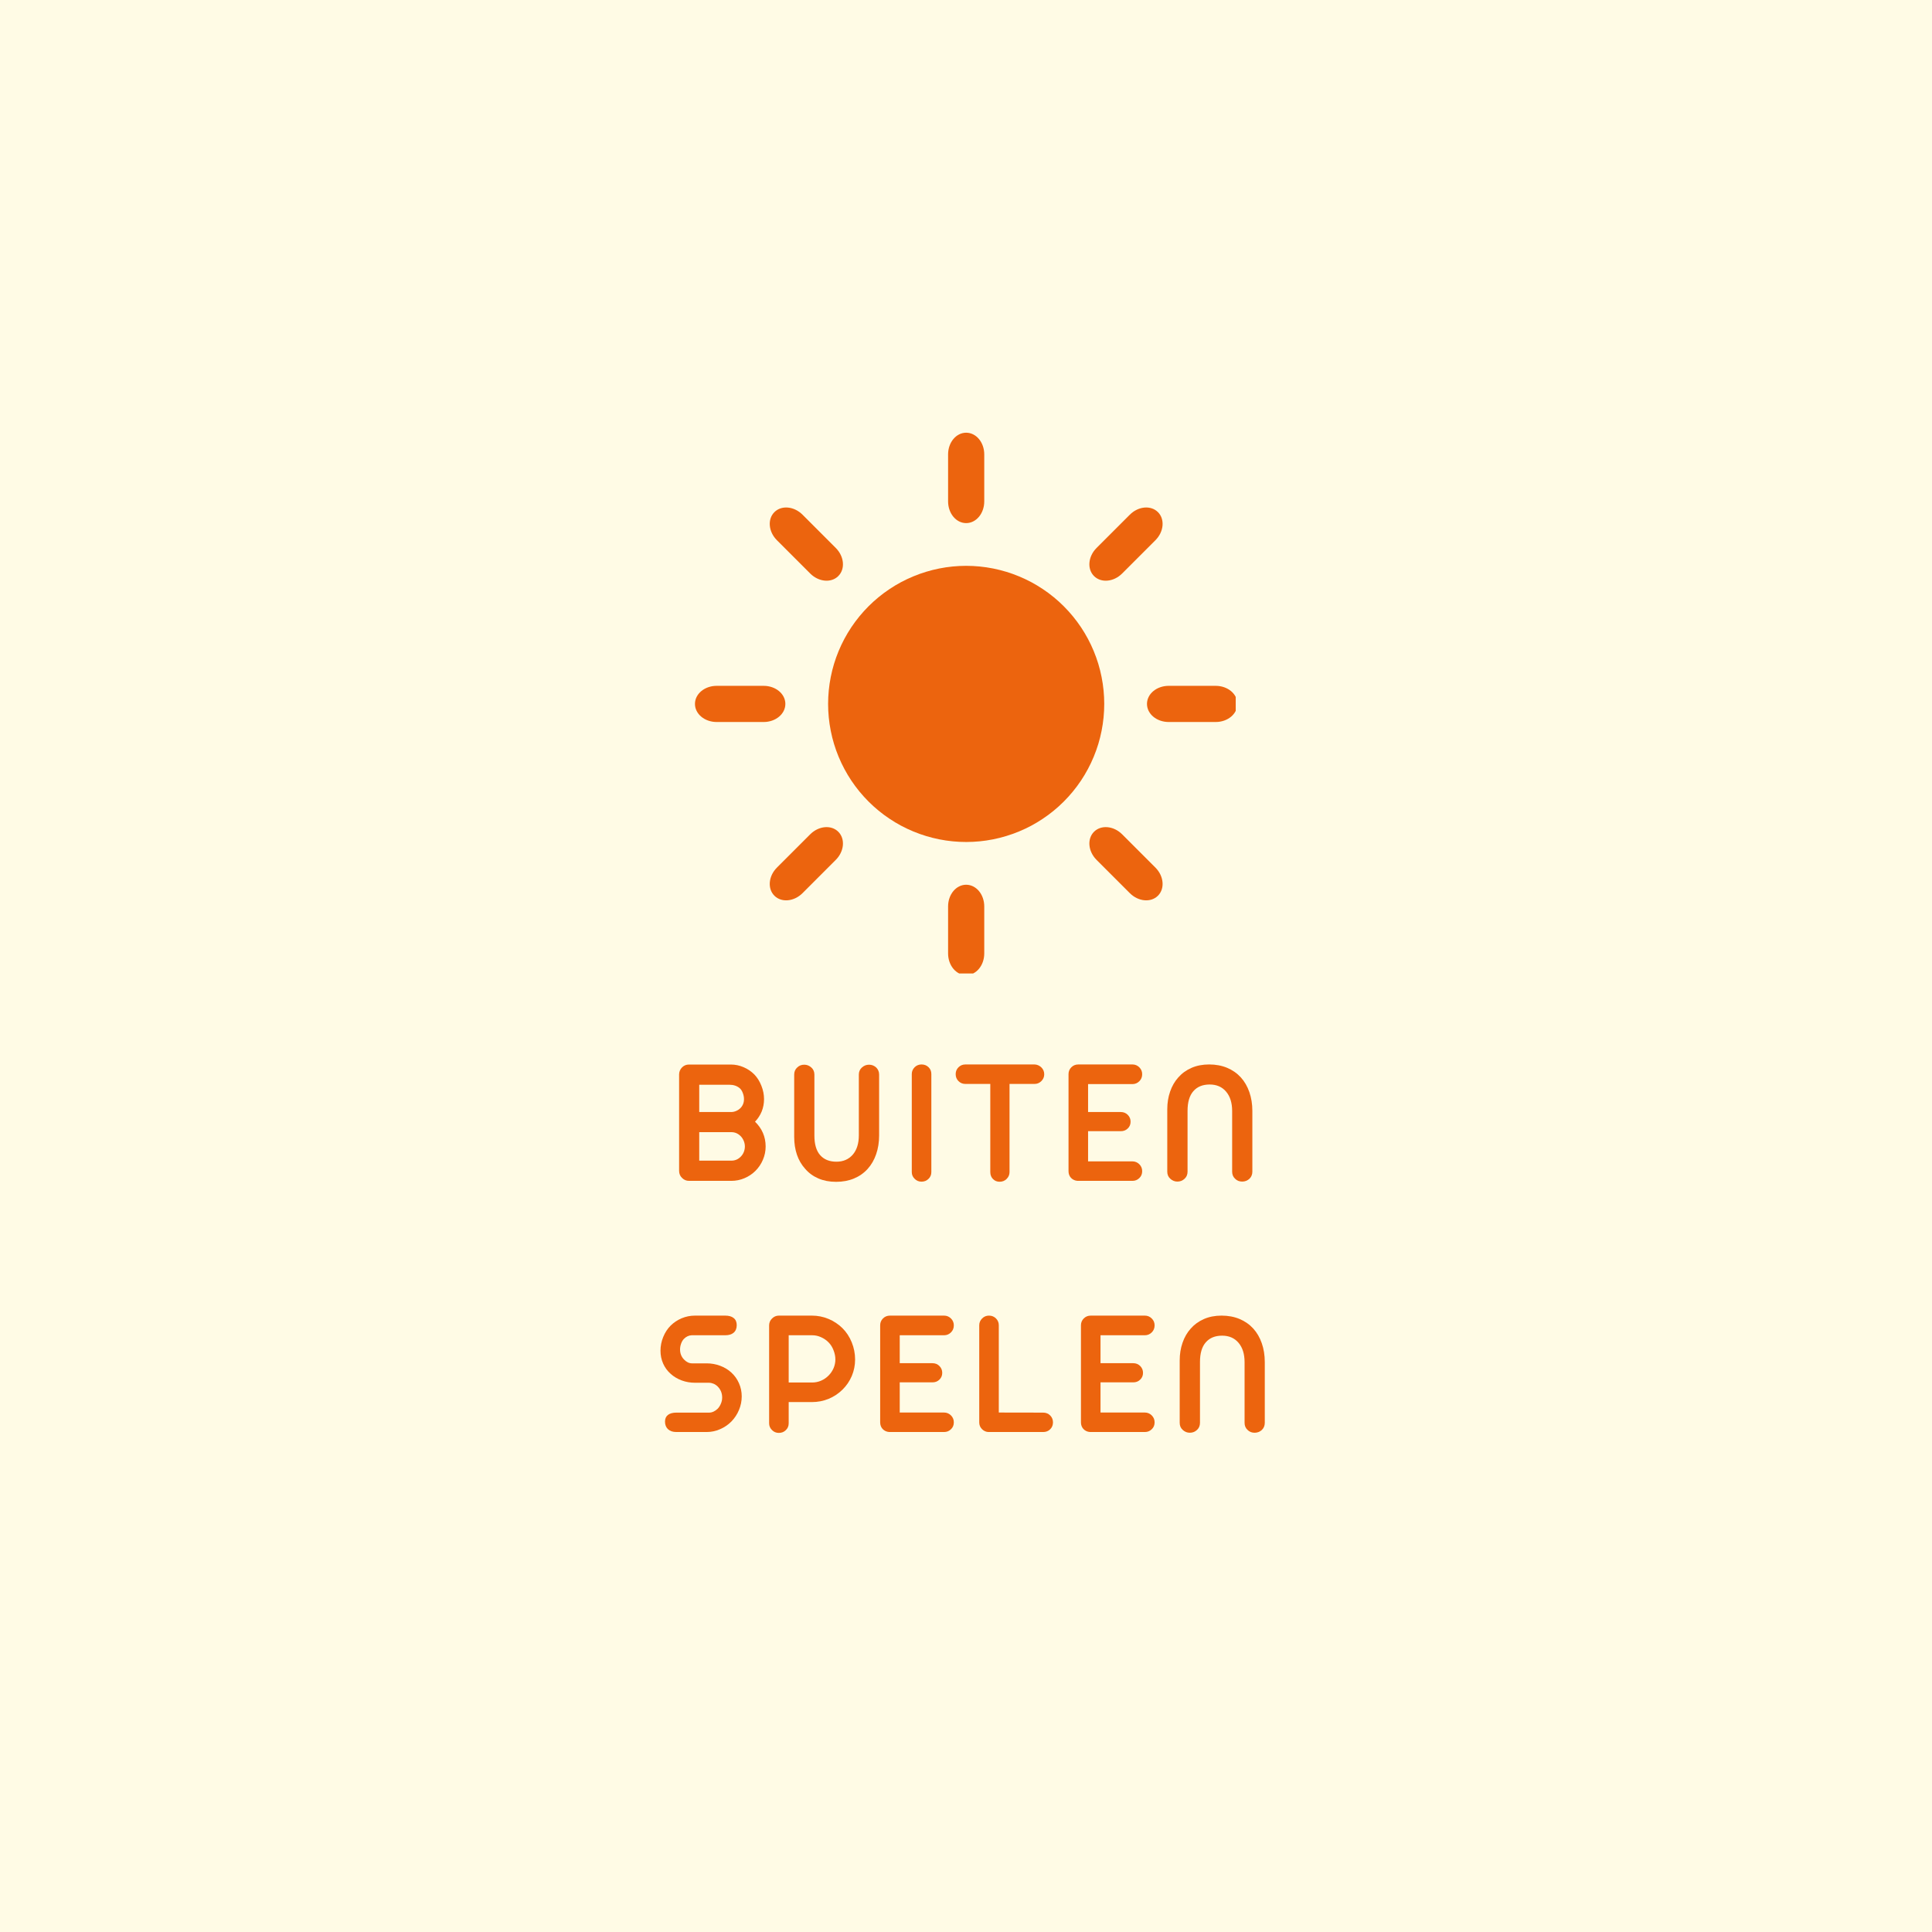 <svg version="1.0" preserveAspectRatio="xMidYMid meet" height="500" viewBox="0 0 375 375" zoomAndPan="magnify" width="500" xmlns:xlink="http://www.w3.org/1999/xlink" xmlns="http://www.w3.org/2000/svg"><defs><g></g><clipPath id="5b644e2e47"><path clip-rule="nonzero" d="M 184 83.949 L 192 83.949 L 192 102 L 184 102 Z M 184 83.949"></path></clipPath><clipPath id="1899bd2acc"><path clip-rule="nonzero" d="M 222 133 L 239.852 133 L 239.852 141 L 222 141 Z M 222 133"></path></clipPath><clipPath id="8d5bf6009c"><path clip-rule="nonzero" d="M 184 171 L 192 171 L 192 188.949 L 184 188.949 Z M 184 171"></path></clipPath><clipPath id="2ab9f10652"><path clip-rule="nonzero" d="M 134.852 133 L 153 133 L 153 141 L 134.852 141 Z M 134.852 133"></path></clipPath></defs><rect fill-opacity="1" height="450" y="-37.5" fill="#ffffff" width="450" x="-37.5"></rect><rect fill-opacity="1" height="450" y="-37.5" fill="#fffbe5" width="450" x="-37.5"></rect><path fill-rule="nonzero" fill-opacity="1" d="M 214.332 136.629 C 214.332 137.508 214.289 138.383 214.203 139.254 C 214.117 140.129 213.988 140.996 213.816 141.855 C 213.645 142.719 213.434 143.57 213.18 144.41 C 212.922 145.25 212.629 146.074 212.293 146.883 C 211.957 147.695 211.582 148.488 211.168 149.262 C 210.754 150.035 210.305 150.789 209.816 151.52 C 209.328 152.246 208.805 152.953 208.25 153.629 C 207.691 154.309 207.105 154.957 206.484 155.578 C 205.863 156.199 205.215 156.789 204.535 157.344 C 203.855 157.902 203.152 158.426 202.422 158.91 C 201.691 159.398 200.941 159.852 200.168 160.266 C 199.391 160.68 198.602 161.051 197.789 161.387 C 196.977 161.723 196.152 162.02 195.312 162.273 C 194.473 162.531 193.621 162.742 192.762 162.914 C 191.902 163.086 191.035 163.215 190.16 163.301 C 189.285 163.387 188.41 163.43 187.531 163.43 C 186.656 163.43 185.781 163.387 184.906 163.301 C 184.031 163.215 183.164 163.086 182.305 162.914 C 181.445 162.742 180.594 162.531 179.754 162.273 C 178.914 162.02 178.09 161.723 177.277 161.387 C 176.465 161.051 175.676 160.68 174.898 160.266 C 174.125 159.852 173.375 159.398 172.645 158.91 C 171.914 158.426 171.211 157.902 170.531 157.344 C 169.852 156.789 169.203 156.199 168.582 155.578 C 167.961 154.957 167.375 154.309 166.816 153.629 C 166.262 152.953 165.738 152.246 165.25 151.52 C 164.762 150.789 164.312 150.035 163.898 149.262 C 163.484 148.488 163.109 147.695 162.773 146.883 C 162.438 146.074 162.141 145.25 161.887 144.41 C 161.633 143.57 161.418 142.719 161.25 141.855 C 161.078 140.996 160.949 140.129 160.863 139.254 C 160.777 138.383 160.734 137.508 160.734 136.629 C 160.734 135.75 160.777 134.875 160.863 134.004 C 160.949 133.129 161.078 132.262 161.25 131.402 C 161.418 130.539 161.633 129.691 161.887 128.848 C 162.141 128.008 162.438 127.184 162.773 126.375 C 163.109 125.562 163.484 124.77 163.898 123.996 C 164.312 123.223 164.762 122.469 165.25 121.738 C 165.738 121.012 166.262 120.305 166.816 119.629 C 167.375 118.949 167.961 118.301 168.582 117.68 C 169.203 117.059 169.852 116.469 170.531 115.914 C 171.211 115.355 171.914 114.832 172.645 114.348 C 173.375 113.859 174.125 113.406 174.898 112.992 C 175.676 112.582 176.465 112.207 177.277 111.871 C 178.09 111.535 178.914 111.238 179.754 110.984 C 180.594 110.73 181.445 110.516 182.305 110.344 C 183.164 110.172 184.031 110.043 184.906 109.957 C 185.781 109.871 186.656 109.828 187.531 109.828 C 188.41 109.828 189.285 109.871 190.16 109.957 C 191.035 110.043 191.902 110.172 192.762 110.344 C 193.621 110.516 194.473 110.73 195.312 110.984 C 196.152 111.238 196.977 111.535 197.789 111.871 C 198.602 112.207 199.391 112.582 200.168 112.992 C 200.941 113.406 201.691 113.859 202.422 114.348 C 203.152 114.832 203.855 115.355 204.535 115.914 C 205.215 116.469 205.863 117.059 206.484 117.68 C 207.105 118.301 207.691 118.949 208.25 119.629 C 208.805 120.305 209.328 121.012 209.816 121.738 C 210.305 122.469 210.754 123.223 211.168 123.996 C 211.582 124.77 211.957 125.562 212.293 126.375 C 212.629 127.184 212.922 128.008 213.18 128.848 C 213.434 129.691 213.645 130.539 213.816 131.402 C 213.988 132.262 214.117 133.129 214.203 134.004 C 214.289 134.875 214.332 135.75 214.332 136.629 Z M 214.332 136.629" fill="#ec640e"></path><g clip-path="url(#5b644e2e47)"><path fill-rule="nonzero" fill-opacity="1" d="M 187.531 83.988 C 185.59 83.988 184.023 85.863 184.023 88.199 L 184.023 97.324 C 184.023 99.656 185.59 101.535 187.531 101.535 C 189.477 101.535 191.043 99.656 191.043 97.324 L 191.043 88.199 C 191.043 85.863 189.477 83.988 187.531 83.988 Z M 187.531 83.988" fill="#ec640e"></path></g><path fill-rule="nonzero" fill-opacity="1" d="M 224.758 99.406 C 223.383 98.031 220.949 98.25 219.297 99.902 L 212.844 106.355 C 211.195 108.004 210.973 110.438 212.348 111.812 C 213.723 113.188 216.16 112.965 217.809 111.316 L 224.262 104.863 C 225.91 103.215 226.133 100.781 224.758 99.406 Z M 224.758 99.406" fill="#ec640e"></path><g clip-path="url(#1899bd2acc)"><path fill-rule="nonzero" fill-opacity="1" d="M 240.176 136.629 C 240.176 134.684 238.297 133.121 235.965 133.121 L 226.84 133.121 C 224.508 133.121 222.629 134.684 222.629 136.629 C 222.629 138.574 224.508 140.141 226.84 140.141 L 235.965 140.141 C 238.297 140.141 240.176 138.574 240.176 136.629 Z M 240.176 136.629" fill="#ec640e"></path></g><path fill-rule="nonzero" fill-opacity="1" d="M 224.758 173.855 C 226.133 172.48 225.91 170.043 224.262 168.395 L 217.809 161.941 C 216.16 160.293 213.723 160.07 212.348 161.445 C 210.973 162.82 211.195 165.254 212.844 166.906 L 219.297 173.359 C 220.949 175.008 223.383 175.23 224.758 173.855 Z M 224.758 173.855" fill="#ec640e"></path><g clip-path="url(#8d5bf6009c)"><path fill-rule="nonzero" fill-opacity="1" d="M 187.531 189.273 C 189.477 189.273 191.043 187.395 191.043 185.062 L 191.043 175.938 C 191.043 173.602 189.477 171.727 187.531 171.727 C 185.59 171.727 184.023 173.602 184.023 175.938 L 184.023 185.062 C 184.023 187.395 185.59 189.273 187.531 189.273 Z M 187.531 189.273" fill="#ec640e"></path></g><path fill-rule="nonzero" fill-opacity="1" d="M 150.309 173.855 C 151.684 175.23 154.117 175.008 155.77 173.359 L 162.219 166.906 C 163.871 165.254 164.09 162.82 162.715 161.445 C 161.34 160.07 158.906 160.293 157.258 161.941 L 150.805 168.395 C 149.156 170.043 148.934 172.48 150.309 173.855 Z M 150.309 173.855" fill="#ec640e"></path><g clip-path="url(#2ab9f10652)"><path fill-rule="nonzero" fill-opacity="1" d="M 134.891 136.629 C 134.891 138.574 136.77 140.141 139.102 140.141 L 148.227 140.141 C 150.559 140.141 152.438 138.574 152.438 136.629 C 152.438 134.684 150.559 133.121 148.227 133.121 L 139.102 133.121 C 136.77 133.121 134.891 134.684 134.891 136.629 Z M 134.891 136.629" fill="#ec640e"></path></g><path fill-rule="nonzero" fill-opacity="1" d="M 150.309 99.406 C 148.934 100.781 149.156 103.215 150.805 104.863 L 157.258 111.316 C 158.906 112.965 161.34 113.188 162.715 111.812 C 164.09 110.438 163.871 108.004 162.219 106.355 L 155.77 99.902 C 154.117 98.25 151.684 98.031 150.309 99.406 Z M 150.309 99.406" fill="#ec640e"></path><g fill-opacity="1" fill="#ec640e"><g transform="translate(129.705, 229.204)"><g><path d="M 12.25 0 L 4.031 0 C 3.508 0 3.062 -0.188 2.688 -0.562 C 2.301 -0.926 2.109 -1.391 2.109 -1.953 L 2.109 -20.703 C 2.129 -21.223 2.32 -21.664 2.688 -22.031 C 3.051 -22.395 3.5 -22.578 4.031 -22.578 L 12.141 -22.578 C 13.004 -22.578 13.832 -22.406 14.625 -22.062 C 15.426 -21.719 16.125 -21.242 16.719 -20.641 C 17.289 -20.047 17.742 -19.32 18.078 -18.469 C 18.422 -17.613 18.594 -16.742 18.594 -15.859 C 18.594 -15.016 18.441 -14.219 18.141 -13.469 C 17.836 -12.727 17.406 -12.066 16.844 -11.484 C 17.508 -10.848 18.02 -10.125 18.375 -9.312 C 18.727 -8.5 18.906 -7.617 18.906 -6.672 C 18.906 -5.766 18.727 -4.906 18.375 -4.094 C 18.031 -3.281 17.551 -2.566 16.938 -1.953 C 16.32 -1.336 15.609 -0.859 14.797 -0.516 C 13.984 -0.172 13.133 0 12.25 0 Z M 6.016 -13.359 L 12.25 -13.359 C 12.582 -13.367 12.898 -13.441 13.203 -13.578 C 13.516 -13.711 13.785 -13.895 14.016 -14.125 C 14.473 -14.594 14.703 -15.172 14.703 -15.859 C 14.703 -16.266 14.625 -16.664 14.469 -17.062 C 14.32 -17.457 14.125 -17.766 13.875 -17.984 C 13.344 -18.43 12.676 -18.656 11.875 -18.656 L 6.016 -18.656 Z M 6.016 -3.922 L 12.25 -3.922 C 12.977 -3.922 13.598 -4.191 14.109 -4.734 C 14.348 -4.984 14.535 -5.273 14.672 -5.609 C 14.805 -5.953 14.875 -6.305 14.875 -6.672 C 14.875 -7.035 14.805 -7.383 14.672 -7.719 C 14.535 -8.062 14.348 -8.363 14.109 -8.625 C 13.586 -9.176 12.969 -9.453 12.25 -9.453 L 6.016 -9.453 Z M 6.016 -3.922"></path></g></g></g><g fill-opacity="1" fill="#ec640e"><g transform="translate(152.012, 229.204)"><g><path d="M 10.266 0.188 C 8.992 0.188 7.848 -0.031 6.828 -0.469 C 5.816 -0.906 4.961 -1.531 4.266 -2.344 C 3.566 -3.113 3.035 -4.023 2.672 -5.078 C 2.316 -6.141 2.141 -7.285 2.141 -8.516 L 2.141 -20.625 C 2.141 -21.188 2.332 -21.645 2.719 -22 C 3.082 -22.363 3.539 -22.547 4.094 -22.547 C 4.613 -22.547 5.07 -22.363 5.469 -22 C 5.863 -21.645 6.062 -21.188 6.062 -20.625 L 6.062 -8.781 C 6.062 -7.113 6.43 -5.852 7.172 -5 C 7.922 -4.145 8.977 -3.719 10.344 -3.719 C 11.664 -3.719 12.727 -4.18 13.531 -5.109 C 14.301 -6.023 14.688 -7.27 14.688 -8.844 L 14.688 -20.625 C 14.688 -21.188 14.883 -21.645 15.281 -22 C 15.676 -22.363 16.141 -22.547 16.672 -22.547 C 17.203 -22.547 17.664 -22.363 18.062 -22 C 18.438 -21.625 18.625 -21.164 18.625 -20.625 L 18.625 -8.812 C 18.625 -7.488 18.43 -6.273 18.047 -5.172 C 17.672 -4.078 17.125 -3.129 16.406 -2.328 C 15.676 -1.516 14.785 -0.891 13.734 -0.453 C 12.691 -0.023 11.535 0.188 10.266 0.188 Z M 10.266 0.188"></path></g></g></g><g fill-opacity="1" fill="#ec640e"><g transform="translate(174.695, 229.204)"><g><path d="M 4.172 0.156 C 3.648 0.156 3.207 -0.023 2.844 -0.391 C 2.469 -0.754 2.281 -1.191 2.281 -1.703 L 2.281 -20.734 C 2.281 -21.242 2.469 -21.688 2.844 -22.062 C 3.207 -22.414 3.648 -22.594 4.172 -22.594 C 4.723 -22.594 5.176 -22.414 5.531 -22.062 C 5.895 -21.719 6.078 -21.273 6.078 -20.734 L 6.078 -1.703 C 6.078 -1.172 5.895 -0.734 5.531 -0.391 C 5.164 -0.023 4.711 0.156 4.172 0.156 Z M 4.172 0.156"></path></g></g></g><g fill-opacity="1" fill="#ec640e"><g transform="translate(184.965, 229.204)"><g><path d="M 9.062 0.172 C 8.539 0.172 8.109 -0.004 7.766 -0.359 C 7.422 -0.711 7.25 -1.16 7.25 -1.703 L 7.25 -18.812 L 2.422 -18.812 C 1.891 -18.812 1.441 -18.992 1.078 -19.359 C 0.711 -19.723 0.531 -20.176 0.531 -20.719 C 0.531 -21.238 0.711 -21.68 1.078 -22.047 C 1.441 -22.41 1.891 -22.594 2.422 -22.594 L 15.828 -22.594 C 16.066 -22.594 16.305 -22.539 16.547 -22.438 C 16.785 -22.332 16.988 -22.195 17.156 -22.031 C 17.531 -21.656 17.719 -21.207 17.719 -20.688 C 17.719 -20.164 17.531 -19.723 17.156 -19.359 C 16.789 -18.992 16.348 -18.812 15.828 -18.812 L 10.984 -18.812 L 10.984 -1.703 C 10.984 -1.191 10.797 -0.75 10.422 -0.375 C 10.055 -0.008 9.602 0.172 9.062 0.172 Z M 9.062 0.172"></path></g></g></g><g fill-opacity="1" fill="#ec640e"><g transform="translate(205.118, 229.204)"><g><path d="M 14.688 0 L 4.031 0 C 3.52 -0.039 3.098 -0.234 2.766 -0.578 C 2.441 -0.93 2.281 -1.363 2.281 -1.875 L 2.281 -20.703 C 2.281 -21.234 2.461 -21.68 2.828 -22.047 C 3.191 -22.41 3.645 -22.594 4.188 -22.594 L 14.688 -22.594 C 15.207 -22.594 15.656 -22.406 16.031 -22.031 C 16.395 -21.664 16.578 -21.223 16.578 -20.703 C 16.578 -20.16 16.395 -19.707 16.031 -19.344 C 15.656 -18.969 15.207 -18.781 14.688 -18.781 L 6.078 -18.781 L 6.078 -13.359 L 12.438 -13.359 C 12.969 -13.359 13.414 -13.176 13.781 -12.812 C 14.145 -12.445 14.328 -12.004 14.328 -11.484 C 14.328 -10.953 14.145 -10.516 13.781 -10.172 C 13.426 -9.816 12.977 -9.641 12.438 -9.641 L 6.078 -9.641 L 6.078 -3.781 L 14.688 -3.781 C 15.207 -3.781 15.656 -3.594 16.031 -3.219 C 16.395 -2.852 16.578 -2.406 16.578 -1.875 C 16.578 -1.332 16.395 -0.891 16.031 -0.547 C 15.664 -0.18 15.219 0 14.688 0 Z M 14.688 0"></path></g></g></g><g fill-opacity="1" fill="#ec640e"><g transform="translate(224.347, 229.204)"><g><path d="M 4.188 0.141 C 3.664 0.141 3.207 -0.039 2.812 -0.406 C 2.414 -0.758 2.219 -1.219 2.219 -1.781 L 2.219 -13.891 C 2.219 -15.109 2.398 -16.25 2.766 -17.312 C 3.129 -18.375 3.66 -19.297 4.359 -20.078 C 5.066 -20.879 5.926 -21.5 6.938 -21.938 C 7.945 -22.375 9.082 -22.594 10.344 -22.594 C 11.633 -22.594 12.801 -22.375 13.844 -21.938 C 14.883 -21.5 15.77 -20.879 16.5 -20.078 C 17.219 -19.285 17.77 -18.332 18.156 -17.219 C 18.539 -16.113 18.734 -14.898 18.734 -13.578 L 18.734 -1.781 C 18.734 -1.238 18.547 -0.781 18.172 -0.406 C 17.766 -0.039 17.297 0.141 16.766 0.141 C 16.211 0.141 15.754 -0.039 15.391 -0.406 C 15.004 -0.758 14.812 -1.219 14.812 -1.781 L 14.812 -13.562 C 14.812 -15.133 14.426 -16.379 13.656 -17.297 C 12.875 -18.234 11.805 -18.703 10.453 -18.703 C 9.086 -18.703 8.031 -18.27 7.281 -17.406 C 6.531 -16.551 6.156 -15.285 6.156 -13.609 L 6.156 -1.781 C 6.156 -1.219 5.961 -0.758 5.578 -0.406 C 5.18 -0.039 4.719 0.141 4.188 0.141 Z M 4.188 0.141"></path></g></g></g><g fill-opacity="1" fill="#ec640e"><g transform="translate(127.28, 277.954)"><g><path d="M 9.875 0 L 4 0 C 3.312 0 2.77 -0.18 2.375 -0.547 C 1.988 -0.922 1.797 -1.41 1.797 -2.016 C 1.797 -2.586 1.984 -3.02 2.359 -3.312 C 2.742 -3.613 3.289 -3.766 4 -3.766 L 10.375 -3.766 C 10.656 -3.766 10.941 -3.832 11.234 -3.969 C 11.535 -4.113 11.812 -4.312 12.062 -4.562 C 12.312 -4.844 12.508 -5.164 12.656 -5.531 C 12.812 -5.895 12.891 -6.285 12.891 -6.703 C 12.891 -7.535 12.602 -8.242 12.031 -8.828 C 11.789 -9.066 11.52 -9.25 11.219 -9.375 C 10.914 -9.5 10.617 -9.562 10.328 -9.562 L 7.625 -9.562 C 6.719 -9.562 5.852 -9.711 5.031 -10.016 C 4.219 -10.316 3.504 -10.742 2.891 -11.297 C 2.266 -11.848 1.781 -12.508 1.438 -13.281 C 1.094 -14.051 0.922 -14.883 0.922 -15.781 C 0.922 -16.695 1.098 -17.586 1.453 -18.453 C 1.805 -19.316 2.285 -20.051 2.891 -20.656 C 3.504 -21.258 4.219 -21.734 5.031 -22.078 C 5.852 -22.422 6.719 -22.594 7.625 -22.594 L 13.484 -22.594 C 14.191 -22.594 14.738 -22.438 15.125 -22.125 C 15.52 -21.812 15.719 -21.352 15.719 -20.75 C 15.719 -20.113 15.52 -19.625 15.125 -19.281 C 14.738 -18.945 14.191 -18.781 13.484 -18.781 L 6.969 -18.781 C 6.688 -18.77 6.414 -18.703 6.156 -18.578 C 5.895 -18.453 5.66 -18.281 5.453 -18.062 C 5.234 -17.832 5.055 -17.531 4.922 -17.156 C 4.785 -16.781 4.719 -16.406 4.719 -16.031 C 4.719 -15.258 4.973 -14.609 5.484 -14.078 C 5.961 -13.578 6.484 -13.328 7.047 -13.328 L 9.875 -13.328 C 10.789 -13.328 11.664 -13.172 12.5 -12.859 C 13.344 -12.547 14.07 -12.102 14.688 -11.531 C 15.32 -10.945 15.812 -10.258 16.156 -9.469 C 16.508 -8.676 16.688 -7.828 16.688 -6.922 C 16.688 -5.992 16.508 -5.113 16.156 -4.281 C 15.812 -3.445 15.32 -2.703 14.688 -2.047 C 14.062 -1.41 13.328 -0.91 12.484 -0.547 C 11.648 -0.18 10.781 0 9.875 0 Z M 9.875 0"></path></g></g></g><g fill-opacity="1" fill="#ec640e"><g transform="translate(147.005, 277.954)"><g><path d="M 4.172 0.172 C 3.648 0.172 3.207 -0.008 2.844 -0.375 C 2.469 -0.738 2.281 -1.176 2.281 -1.688 L 2.281 -20.703 C 2.281 -20.941 2.328 -21.18 2.422 -21.422 C 2.523 -21.66 2.664 -21.863 2.844 -22.031 C 3.219 -22.406 3.66 -22.594 4.172 -22.594 L 10.578 -22.594 C 11.711 -22.594 12.789 -22.379 13.812 -21.953 C 14.832 -21.523 15.727 -20.93 16.5 -20.172 C 17.27 -19.41 17.875 -18.492 18.312 -17.422 C 18.75 -16.348 18.969 -15.234 18.969 -14.078 C 18.969 -12.953 18.754 -11.883 18.328 -10.875 C 17.898 -9.875 17.301 -8.992 16.531 -8.234 C 15.75 -7.461 14.848 -6.863 13.828 -6.438 C 12.805 -6.02 11.723 -5.812 10.578 -5.812 L 6.078 -5.812 L 6.078 -1.688 C 6.078 -1.156 5.895 -0.719 5.531 -0.375 C 5.164 -0.008 4.711 0.172 4.172 0.172 Z M 6.078 -9.609 L 10.625 -9.609 C 11.238 -9.609 11.82 -9.727 12.375 -9.969 C 12.926 -10.207 13.414 -10.547 13.844 -10.984 C 14.25 -11.398 14.566 -11.875 14.797 -12.406 C 15.023 -12.945 15.141 -13.504 15.141 -14.078 C 15.141 -14.672 15.02 -15.27 14.781 -15.875 C 14.551 -16.477 14.234 -16.984 13.828 -17.391 C 13.398 -17.828 12.91 -18.164 12.359 -18.406 C 11.816 -18.656 11.242 -18.781 10.641 -18.781 L 6.078 -18.781 Z M 6.078 -9.609"></path></g></g></g><g fill-opacity="1" fill="#ec640e"><g transform="translate(168.559, 277.954)"><g><path d="M 14.688 0 L 4.031 0 C 3.52 -0.039 3.098 -0.234 2.766 -0.578 C 2.441 -0.93 2.281 -1.363 2.281 -1.875 L 2.281 -20.703 C 2.281 -21.234 2.461 -21.68 2.828 -22.047 C 3.191 -22.41 3.645 -22.594 4.188 -22.594 L 14.688 -22.594 C 15.207 -22.594 15.656 -22.406 16.031 -22.031 C 16.395 -21.664 16.578 -21.223 16.578 -20.703 C 16.578 -20.16 16.395 -19.707 16.031 -19.344 C 15.656 -18.969 15.207 -18.781 14.688 -18.781 L 6.078 -18.781 L 6.078 -13.359 L 12.438 -13.359 C 12.969 -13.359 13.414 -13.176 13.781 -12.812 C 14.145 -12.445 14.328 -12.004 14.328 -11.484 C 14.328 -10.953 14.145 -10.516 13.781 -10.172 C 13.426 -9.816 12.977 -9.641 12.438 -9.641 L 6.078 -9.641 L 6.078 -3.781 L 14.688 -3.781 C 15.207 -3.781 15.656 -3.594 16.031 -3.219 C 16.395 -2.852 16.578 -2.406 16.578 -1.875 C 16.578 -1.332 16.395 -0.891 16.031 -0.547 C 15.664 -0.18 15.219 0 14.688 0 Z M 14.688 0"></path></g></g></g><g fill-opacity="1" fill="#ec640e"><g transform="translate(187.789, 277.954)"><g><path d="M 14.688 0 L 4.094 0 C 3.852 0 3.617 -0.051 3.391 -0.156 C 3.172 -0.258 2.977 -0.395 2.812 -0.562 C 2.457 -0.926 2.281 -1.359 2.281 -1.859 L 2.281 -20.719 C 2.281 -21.227 2.469 -21.672 2.844 -22.047 C 3.207 -22.41 3.648 -22.594 4.172 -22.594 C 4.711 -22.594 5.164 -22.41 5.531 -22.047 C 5.895 -21.68 6.078 -21.238 6.078 -20.719 L 6.078 -3.781 L 14.688 -3.766 C 15.227 -3.766 15.68 -3.582 16.047 -3.219 C 16.41 -2.852 16.594 -2.406 16.594 -1.875 C 16.594 -1.332 16.41 -0.883 16.047 -0.531 C 15.691 -0.176 15.238 0 14.688 0 Z M 14.688 0"></path></g></g></g><g fill-opacity="1" fill="#ec640e"><g transform="translate(207.531, 277.954)"><g><path d="M 14.688 0 L 4.031 0 C 3.52 -0.039 3.098 -0.234 2.766 -0.578 C 2.441 -0.93 2.281 -1.363 2.281 -1.875 L 2.281 -20.703 C 2.281 -21.234 2.461 -21.68 2.828 -22.047 C 3.191 -22.41 3.645 -22.594 4.188 -22.594 L 14.688 -22.594 C 15.207 -22.594 15.656 -22.406 16.031 -22.031 C 16.395 -21.664 16.578 -21.223 16.578 -20.703 C 16.578 -20.16 16.395 -19.707 16.031 -19.344 C 15.656 -18.969 15.207 -18.781 14.688 -18.781 L 6.078 -18.781 L 6.078 -13.359 L 12.438 -13.359 C 12.969 -13.359 13.414 -13.176 13.781 -12.812 C 14.145 -12.445 14.328 -12.004 14.328 -11.484 C 14.328 -10.953 14.145 -10.516 13.781 -10.172 C 13.426 -9.816 12.977 -9.641 12.438 -9.641 L 6.078 -9.641 L 6.078 -3.781 L 14.688 -3.781 C 15.207 -3.781 15.656 -3.594 16.031 -3.219 C 16.395 -2.852 16.578 -2.406 16.578 -1.875 C 16.578 -1.332 16.395 -0.891 16.031 -0.547 C 15.664 -0.18 15.219 0 14.688 0 Z M 14.688 0"></path></g></g></g><g fill-opacity="1" fill="#ec640e"><g transform="translate(226.76, 277.954)"><g><path d="M 4.188 0.141 C 3.664 0.141 3.207 -0.039 2.812 -0.406 C 2.414 -0.758 2.219 -1.219 2.219 -1.781 L 2.219 -13.891 C 2.219 -15.109 2.398 -16.25 2.766 -17.312 C 3.129 -18.375 3.66 -19.297 4.359 -20.078 C 5.066 -20.879 5.926 -21.5 6.938 -21.938 C 7.945 -22.375 9.082 -22.594 10.344 -22.594 C 11.633 -22.594 12.801 -22.375 13.844 -21.938 C 14.883 -21.5 15.77 -20.879 16.5 -20.078 C 17.219 -19.285 17.77 -18.332 18.156 -17.219 C 18.539 -16.113 18.734 -14.898 18.734 -13.578 L 18.734 -1.781 C 18.734 -1.238 18.547 -0.781 18.172 -0.406 C 17.766 -0.039 17.297 0.141 16.766 0.141 C 16.211 0.141 15.754 -0.039 15.391 -0.406 C 15.004 -0.758 14.812 -1.219 14.812 -1.781 L 14.812 -13.562 C 14.812 -15.133 14.426 -16.379 13.656 -17.297 C 12.875 -18.234 11.805 -18.703 10.453 -18.703 C 9.086 -18.703 8.031 -18.27 7.281 -17.406 C 6.531 -16.551 6.156 -15.285 6.156 -13.609 L 6.156 -1.781 C 6.156 -1.219 5.961 -0.758 5.578 -0.406 C 5.18 -0.039 4.719 0.141 4.188 0.141 Z M 4.188 0.141"></path></g></g></g></svg>